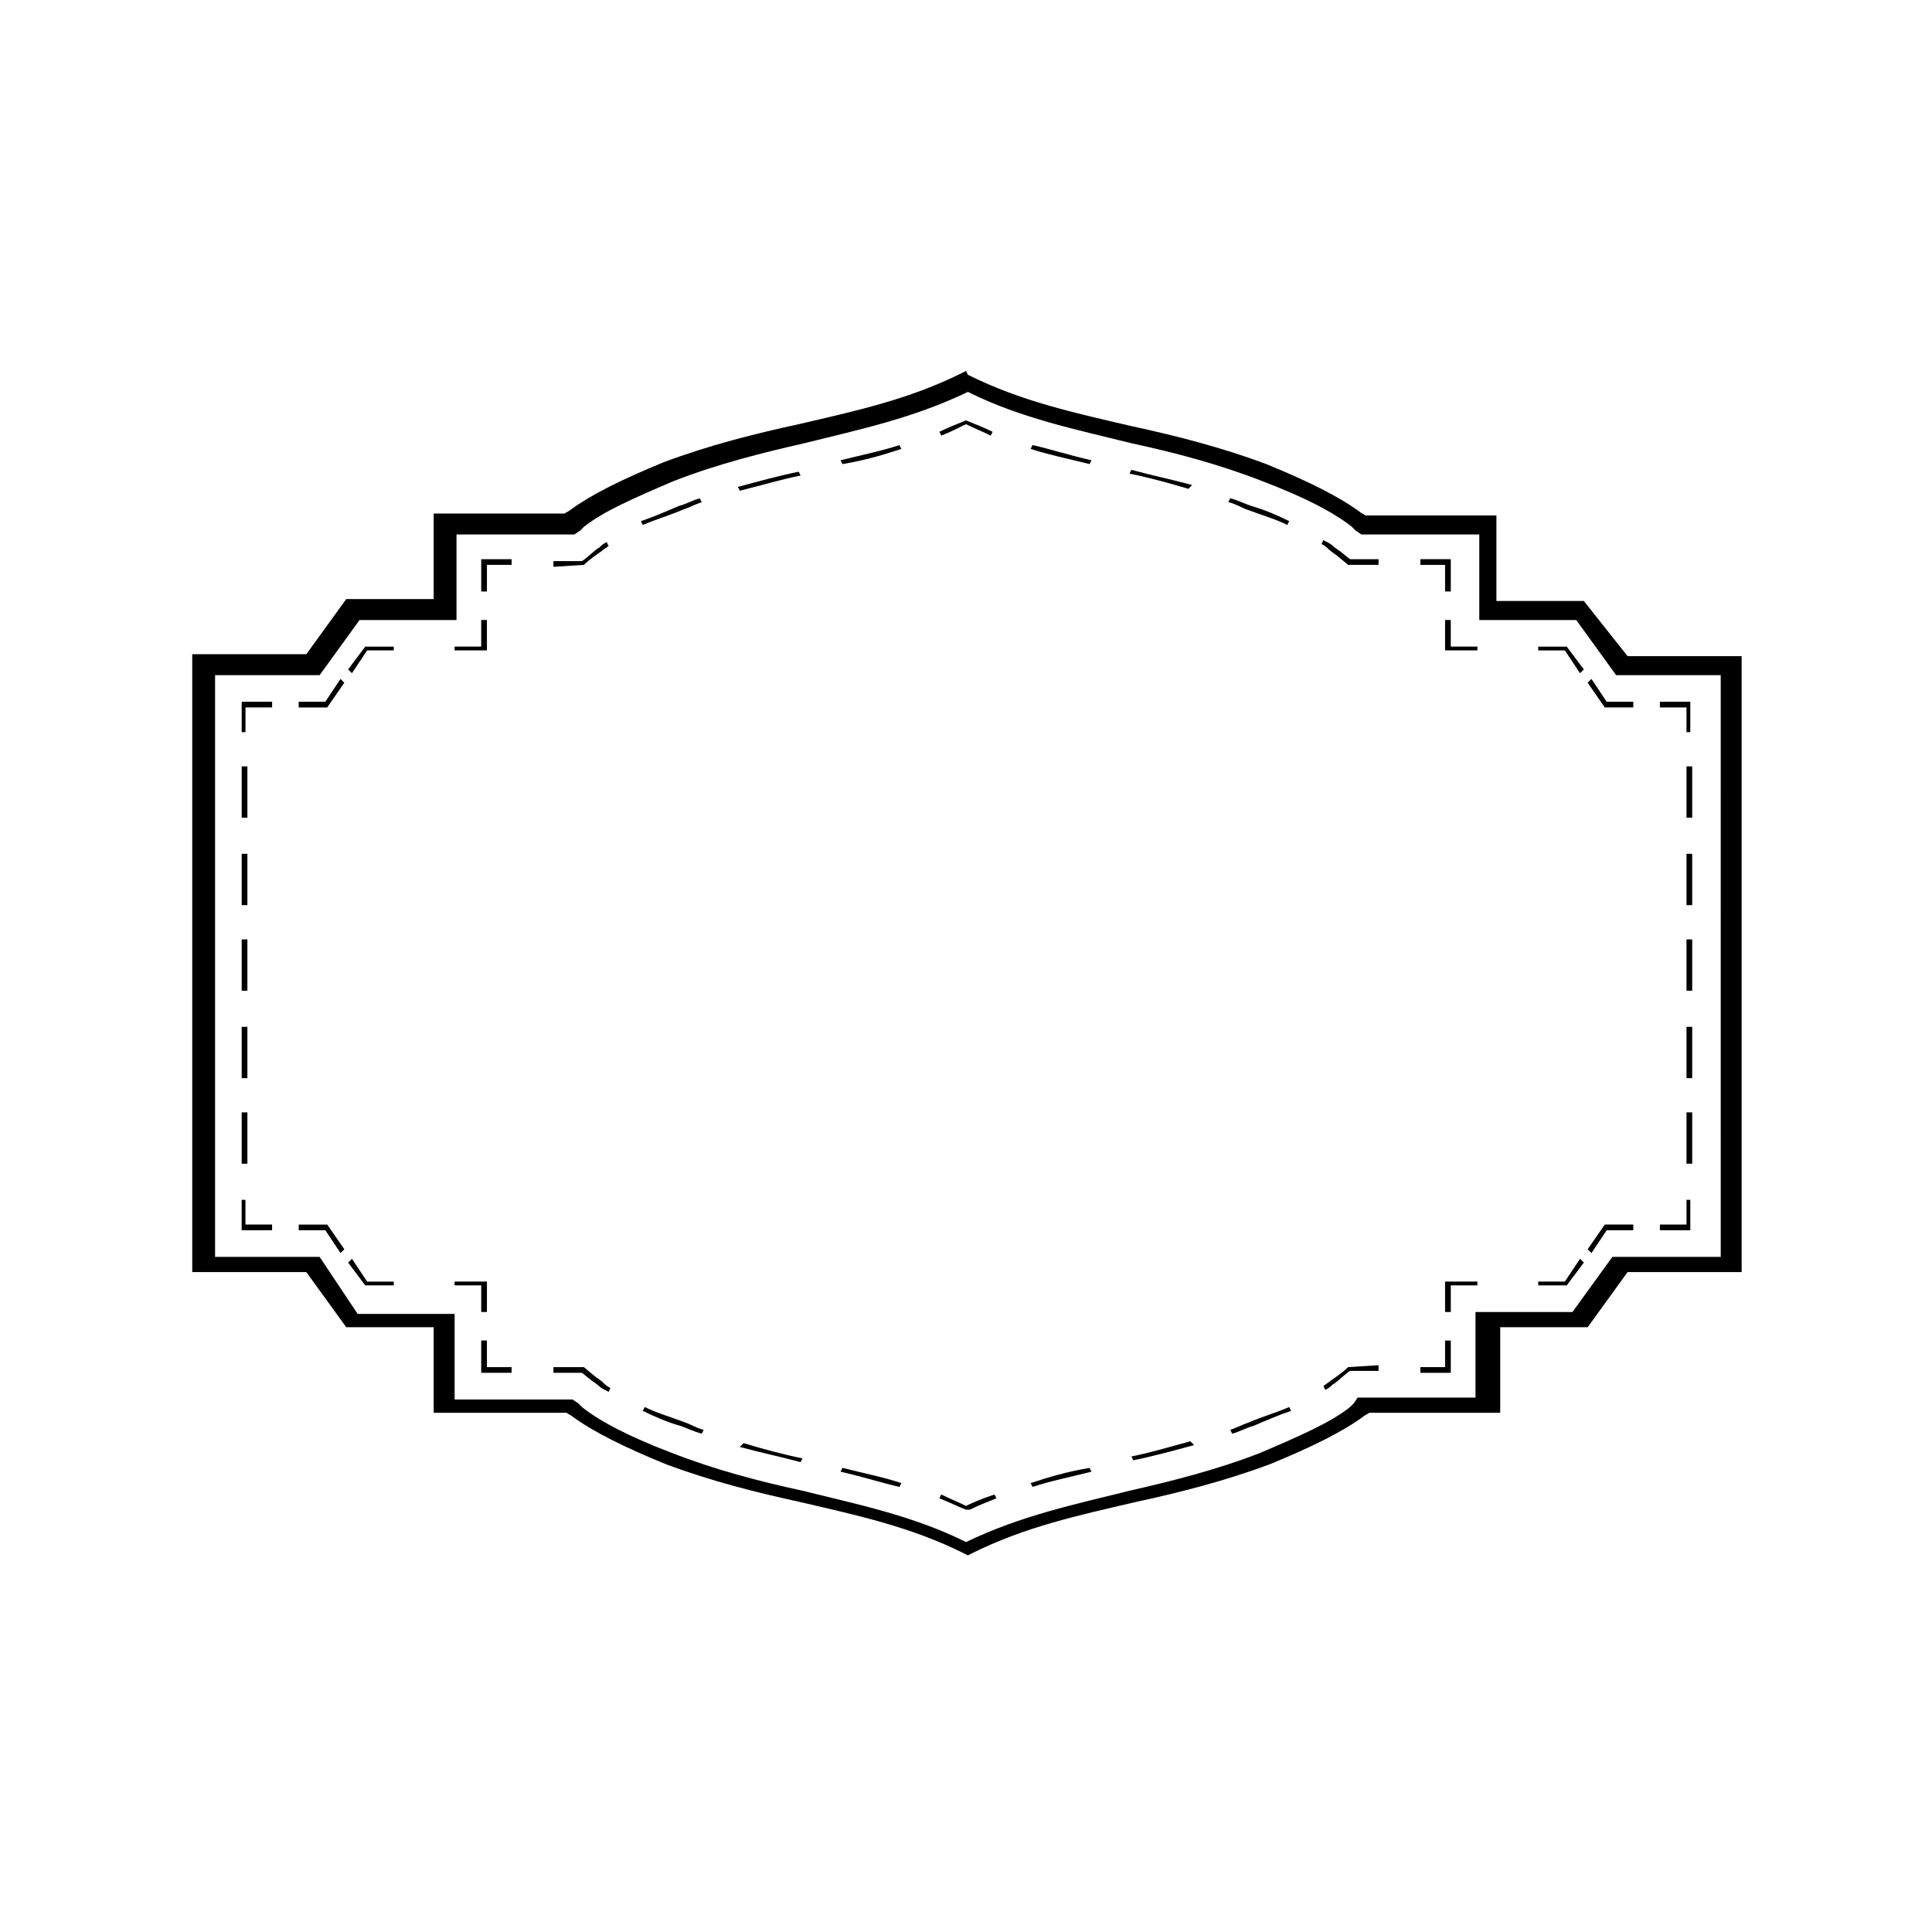 <?xml version="1.0" encoding="UTF-8"?>
<!-- Uploaded to: SVG Repo, www.svgrepo.com, Generator: SVG Repo Mixer Tools -->
<svg fill="#000000" width="800px" height="800px" version="1.1" viewBox="144 144 512 512" xmlns="http://www.w3.org/2000/svg">
 <g>
  <path d="m563.74 303.27h-23.176v-22.672h-34.766c-0.504-0.504-1.008-0.504-1.512-1.008-5.543-4.031-13.602-8.062-24.688-12.594-12.09-4.535-24.184-7.559-35.77-10.078-15.113-3.527-29.223-6.551-43.328-13.602l-0.5-1.008-1.008 0.504c-14.105 7.055-28.215 10.078-43.328 13.602-11.586 2.519-23.68 5.543-35.77 10.078-11.082 4.535-19.145 8.566-24.688 12.594-0.504 0.504-1.008 0.504-1.512 1.008h-34.762v22.672h-23.176l-10.578 14.609h-30.23v163.74h30.23l10.578 14.609h23.176v22.672l35.266 0.004c0.504 0.504 1.008 0.504 1.512 1.008 5.543 4.031 13.602 8.062 24.688 12.594 12.09 4.535 24.184 7.559 35.77 10.078 15.113 3.527 29.223 6.551 43.328 13.602l1.008 0.504 1.008-0.504c14.105-7.055 28.215-10.078 43.328-13.602 11.586-2.519 23.68-5.543 35.77-10.078 11.082-4.535 19.145-8.566 24.688-12.594 0.504-0.504 1.008-0.504 1.512-1.008h34.762v-22.672h23.176l10.578-14.609h30.23v-163.23h-30.23zm35.266 173.82h-27.711l-10.578 14.609h-25.695v22.672h-31.234l-1.008 1.512c-0.504 0.504-0.504 0.504-1.008 1.008-5.039 4.031-13.098 7.559-23.68 12.09-11.586 4.535-23.68 7.559-34.762 10.078-14.105 3.527-28.719 6.551-43.328 13.602-14.105-7.055-29.223-10.078-43.328-13.602-11.586-2.519-23.176-5.543-34.762-10.078-10.578-4.031-18.641-8.062-23.68-12.09-0.504-0.504-0.504-0.504-1.008-1.008l-1.512-1.008h-31.234v-22.672h-25.695l-10.078-15.113h-27.711v-154.17h27.711l10.578-14.609h25.695v-22.672h31.234l1.512-1.008c0.504-0.504 0.504-0.504 1.008-1.008 5.039-4.031 13.098-7.559 23.68-12.09 11.586-4.535 23.68-7.559 34.762-10.078 14.105-3.527 28.719-6.551 43.328-13.602 14.105 7.055 29.223 10.078 43.328 13.602 11.586 2.519 23.176 5.543 34.762 10.078 10.578 4.031 18.641 8.062 23.68 12.09 0.504 0.504 0.504 0.504 1.008 1.008l1.512 1.008h31.234v22.672h25.695l10.578 14.609h27.711l0.004 154.17z"/>
  <path d="m400 543.08c-2.016-1.008-4.535-2.016-6.551-3.023l-0.504 1.008c2.519 1.008 4.535 2.016 7.055 3.023h1.008c2.016-1.008 4.535-2.016 7.055-3.023l-0.504-1.008c-3.027 1.008-5.543 2.016-7.559 3.023z"/>
  <path d="m314.86 516.88-0.504 1.008c3.023 1.512 6.551 3.023 10.078 4.031 1.512 0.504 3.527 1.512 5.543 2.016l0.504-1.008c-2.016-0.504-3.527-1.512-5.039-2.016-4.035-1.512-7.559-2.519-10.582-4.031z"/>
  <path d="m340.05 527.46c5.543 1.512 10.578 2.519 16.121 4.031l0.504-1.008c-5.039-1.008-10.578-2.519-15.617-4.031z"/>
  <path d="m301.75 508.82-3.023-2.519h-8.062v1.512h7.559l2.519 2.016s1.512 1.008 2.016 1.512c0.504 0.504 1.512 1.008 2.519 1.512l0.504-1.008c-1.008-0.504-1.512-1.008-2.016-1.512-0.504-0.504-2.016-1.512-2.016-1.512z"/>
  <path d="m366.75 534.01c6.551 1.512 11.082 3.023 15.617 4.031l0.504-1.008c-4.535-1.512-9.574-2.519-15.617-4.031z"/>
  <path d="m273.04 499.25h-1.512v8.562h8.062v-1.512h-6.551z"/>
  <path d="m271.53 491.69h1.512v-8.059h-8.566v1.004h7.055z"/>
  <path d="m237.27 477.59-1.008 1.008 4.531 6.043h7.559v-1.004h-7.055z"/>
  <path d="m223.16 468.52v1.512h7.055l4.031 6.047 1.008-1.008-4.535-6.551z"/>
  <path d="m209.05 461.97h-1.008v8.059h8.062v-1.512h-7.055z"/>
  <path d="m208.05 438.79h1.512v13.602h-1.512z"/>
  <path d="m208.05 392.95h1.512v13.602h-1.512z"/>
  <path d="m208.05 370.27h1.512v13.602h-1.512z"/>
  <path d="m208.05 416.12h1.512v13.602h-1.512z"/>
  <path d="m208.05 347.1h1.512v13.602h-1.512z"/>
  <path d="m208.05 338.03h1.008v-6.551h7.055v-1.512h-8.062z"/>
  <path d="m230.21 329.97h-7.055v1.512h7.559l4.535-6.551-1.008-1.008z"/>
  <path d="m236.26 321.4 1.008 1.008 4.027-6.043h7.055v-1.008h-7.559z"/>
  <path d="m273.04 308.3h-1.512v7.055h-7.055v1.008h8.566z"/>
  <path d="m271.53 300.75h1.512v-7.051h6.551v-1.512h-8.062z"/>
  <path d="m324.93 279.09c1.512-0.504 3.527-1.512 5.039-2.016l-0.504-1.008c-2.016 0.504-3.527 1.512-5.543 2.016-3.527 1.512-7.055 3.023-10.078 4.031l0.504 1.008c3.531-1.516 7.055-2.523 10.582-4.031z"/>
  <path d="m382.87 262.96-0.504-1.008c-4.535 1.512-9.574 2.519-15.617 4.031l0.504 1.008c6.047-1.008 11.086-2.519 15.617-4.031z"/>
  <path d="m298.73 293.7c1.512-1.512 4.535-3.527 4.535-3.527 0.504-0.504 1.512-1.008 2.016-1.512l-0.504-1.008c-1.008 0.504-1.512 1.008-2.016 1.512-0.504 0-3.527 3.023-4.535 3.527h-7.559v1.512z"/>
  <path d="m356.17 270.02-0.504-1.008c-5.039 1.008-10.578 2.519-16.121 4.031l0.504 1.008c6.043-1.512 11.082-3.023 16.121-4.031z"/>
  <path d="m400 255.41c-2.519 1.008-5.039 2.016-7.055 3.023l0.504 1.008c2.519-1.008 4.535-2.016 6.551-3.023 2.016 1.008 4.535 2.016 6.551 3.023l0.504-1.008c-2.019-1.008-4.539-2.016-7.055-3.023z"/>
  <path d="m459.95 272.54c-5.543-1.512-10.578-2.519-16.121-4.031l-0.504 1.008c5.039 1.008 10.578 2.519 15.617 4.031z"/>
  <path d="m485.14 283.11 0.504-1.008c-3.023-1.512-6.551-3.023-10.078-4.031-1.512-0.504-3.527-1.512-5.543-2.016l-0.504 1.008c2.016 0.504 3.527 1.512 5.039 2.016 4.035 1.512 7.562 2.519 10.582 4.031z"/>
  <path d="m498.24 291.18 3.023 2.519h8.062v-1.512h-7.559l-2.519-2.016s-1.512-1.008-2.016-1.512-1.512-1.008-2.519-1.512l-0.504 1.008c1.008 0.504 1.512 1.008 2.016 1.512 0.504 0.504 2.016 1.512 2.016 1.512z"/>
  <path d="m433.25 265.98c-6.551-1.512-11.082-3.023-15.617-4.031l-0.504 1.008c4.535 1.512 9.574 2.519 15.617 4.031z"/>
  <path d="m526.96 300.75h1.512v-8.562h-8.059v1.512h6.547z"/>
  <path d="m528.47 308.3h-1.512v8.062h8.566v-1.008h-7.055z"/>
  <path d="m551.64 315.36v1.008h7.055l4.031 6.043 1.008-1.008-4.535-6.043z"/>
  <path d="m565.75 323.92-1.004 1.008 4.531 6.551h7.559v-1.512h-7.055z"/>
  <path d="m590.94 338.03h1.008v-8.062h-8.059v1.512h7.051z"/>
  <path d="m590.94 416.12h1.512v13.602h-1.512z"/>
  <path d="m590.94 438.79h1.512v13.602h-1.512z"/>
  <path d="m590.94 347.1h1.512v13.602h-1.512z"/>
  <path d="m590.94 392.95h1.512v13.602h-1.512z"/>
  <path d="m590.94 370.27h1.512v13.602h-1.512z"/>
  <path d="m591.95 461.97h-1.008v6.547h-7.051v1.512h8.059z"/>
  <path d="m564.75 475.07 1.004 1.008 4.031-6.047h7.055v-1.512h-7.559z"/>
  <path d="m558.7 483.63h-7.055v1.004h7.559l4.535-6.043-1.008-1.008z"/>
  <path d="m526.96 491.69h1.512v-7.055h7.055v-1.004h-8.566z"/>
  <path d="m526.96 506.3h-6.547v1.512h8.059v-8.562h-1.512z"/>
  <path d="m417.13 537.04 0.504 1.008c4.535-1.512 9.574-2.519 15.617-4.031l-0.504-1.008c-6.047 1.008-11.082 2.519-15.617 4.031z"/>
  <path d="m443.83 529.98 0.504 1.008c5.039-1.008 10.578-2.519 16.121-4.031l-1.004-1.008c-5.543 1.512-10.582 3.023-15.621 4.031z"/>
  <path d="m475.07 520.91c-1.512 0.504-3.527 1.512-5.039 2.016l0.504 1.008c2.016-0.504 3.527-1.512 5.543-2.016 3.527-1.512 7.055-3.023 10.078-4.031l-0.504-1.008c-3.527 1.512-7.055 2.519-10.582 4.031z"/>
  <path d="m501.27 506.3c-1.512 1.512-4.535 3.527-4.535 3.527-0.504 0.504-1.512 1.008-2.016 1.512l0.504 1.008c1.008-0.504 1.512-1.008 2.016-1.512 0.504 0 3.527-3.023 4.535-3.527h7.559v-1.512z"/>
 </g>
</svg>